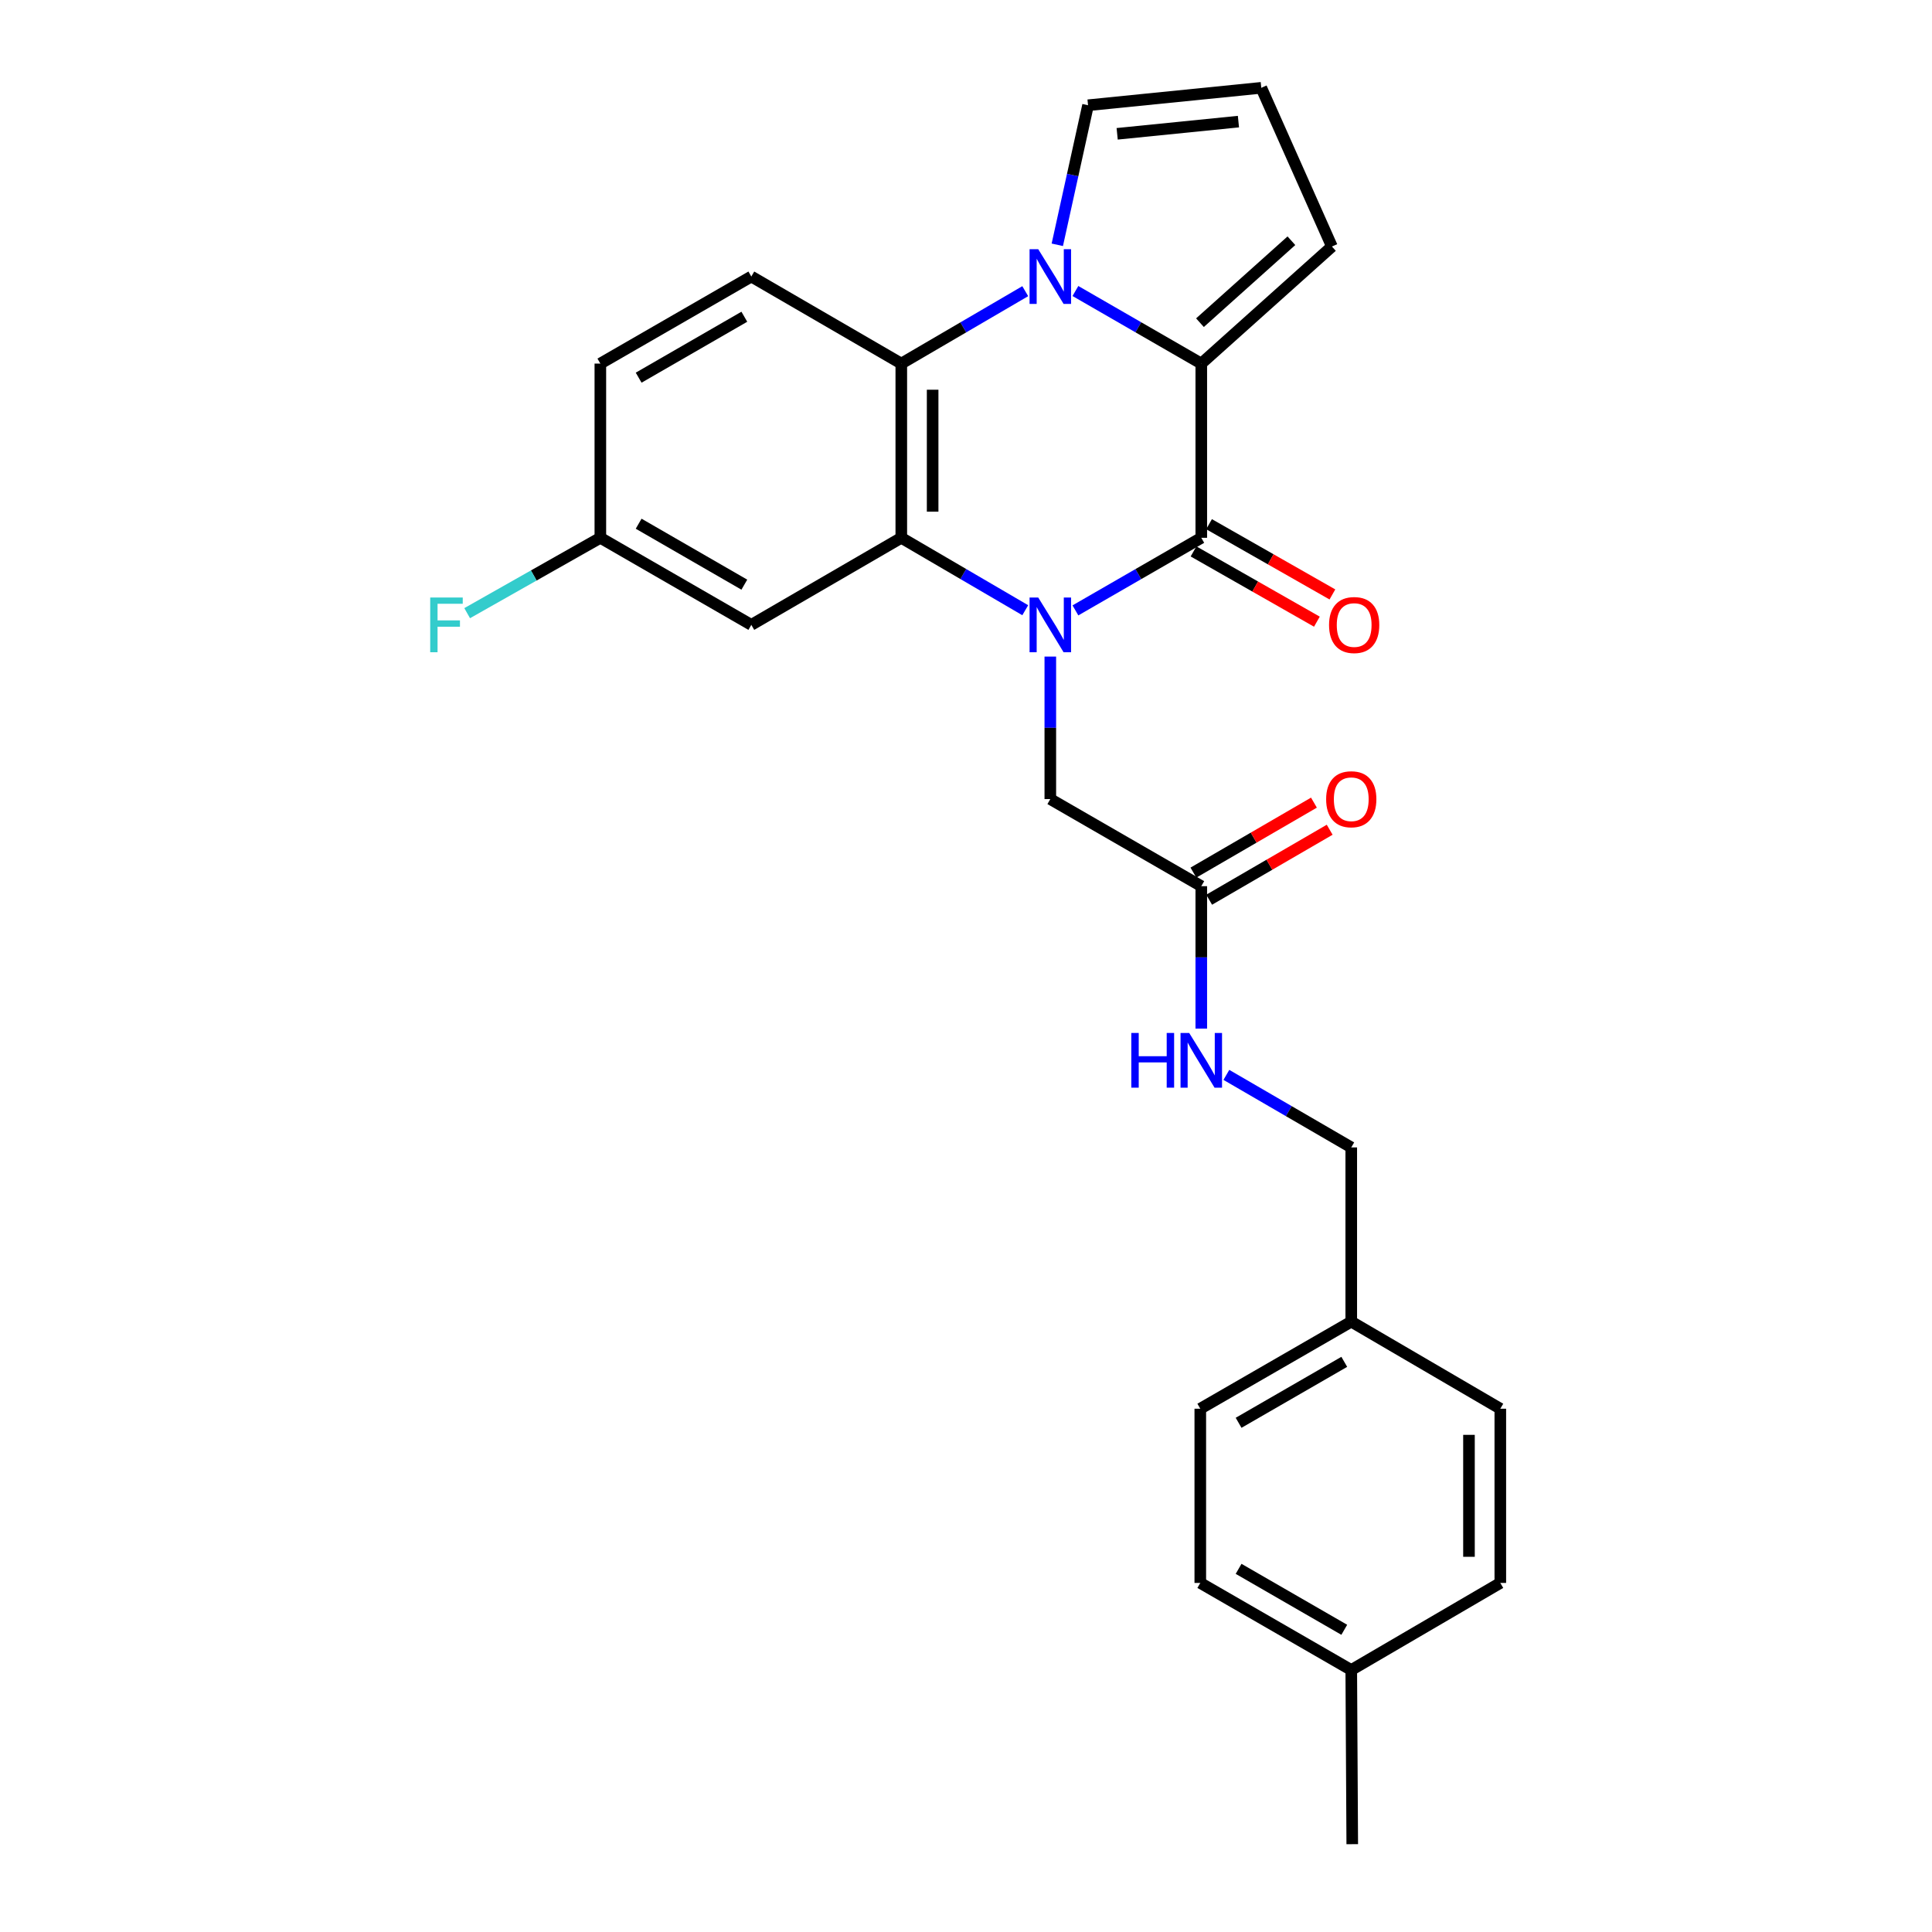 <?xml version='1.0' encoding='iso-8859-1'?>
<svg version='1.1' baseProfile='full'
              xmlns='http://www.w3.org/2000/svg'
                      xmlns:rdkit='http://www.rdkit.org/xml'
                      xmlns:xlink='http://www.w3.org/1999/xlink'
                  xml:space='preserve'
width='1000px' height='1000px' viewBox='0 0 1000 1000'>
<!-- END OF HEADER -->
<rect style='opacity:1.0;fill:#FFFFFF;stroke:none' width='1000' height='1000' x='0' y='0'> </rect>
<path class='bond-0' d='M 556.636,315.937 L 589.21,297.151' style='fill:none;fill-rule:evenodd;stroke:#0000FF;stroke-width:6px;stroke-linecap:butt;stroke-linejoin:miter;stroke-opacity:1' />
<path class='bond-0' d='M 589.21,297.151 L 621.783,278.364' style='fill:none;fill-rule:evenodd;stroke:#000000;stroke-width:6px;stroke-linecap:butt;stroke-linejoin:miter;stroke-opacity:1' />
<path class='bond-3' d='M 530.668,315.852 L 498.589,297.108' style='fill:none;fill-rule:evenodd;stroke:#0000FF;stroke-width:6px;stroke-linecap:butt;stroke-linejoin:miter;stroke-opacity:1' />
<path class='bond-3' d='M 498.589,297.108 L 466.509,278.364' style='fill:none;fill-rule:evenodd;stroke:#000000;stroke-width:6px;stroke-linecap:butt;stroke-linejoin:miter;stroke-opacity:1' />
<path class='bond-5' d='M 543.641,339.846 L 543.641,376.725' style='fill:none;fill-rule:evenodd;stroke:#0000FF;stroke-width:6px;stroke-linecap:butt;stroke-linejoin:miter;stroke-opacity:1' />
<path class='bond-5' d='M 543.641,376.725 L 543.641,413.604' style='fill:none;fill-rule:evenodd;stroke:#000000;stroke-width:6px;stroke-linecap:butt;stroke-linejoin:miter;stroke-opacity:1' />
<path class='bond-2' d='M 621.783,278.364 L 621.783,188.192' style='fill:none;fill-rule:evenodd;stroke:#000000;stroke-width:6px;stroke-linecap:butt;stroke-linejoin:miter;stroke-opacity:1' />
<path class='bond-11' d='M 617.769,285.412 L 649.697,303.596' style='fill:none;fill-rule:evenodd;stroke:#000000;stroke-width:6px;stroke-linecap:butt;stroke-linejoin:miter;stroke-opacity:1' />
<path class='bond-11' d='M 649.697,303.596 L 681.624,321.779' style='fill:none;fill-rule:evenodd;stroke:#FF0000;stroke-width:6px;stroke-linecap:butt;stroke-linejoin:miter;stroke-opacity:1' />
<path class='bond-11' d='M 625.796,271.316 L 657.724,289.5' style='fill:none;fill-rule:evenodd;stroke:#000000;stroke-width:6px;stroke-linecap:butt;stroke-linejoin:miter;stroke-opacity:1' />
<path class='bond-11' d='M 657.724,289.5 L 689.652,307.684' style='fill:none;fill-rule:evenodd;stroke:#FF0000;stroke-width:6px;stroke-linecap:butt;stroke-linejoin:miter;stroke-opacity:1' />
<path class='bond-1' d='M 530.668,150.712 L 498.589,169.452' style='fill:none;fill-rule:evenodd;stroke:#0000FF;stroke-width:6px;stroke-linecap:butt;stroke-linejoin:miter;stroke-opacity:1' />
<path class='bond-1' d='M 498.589,169.452 L 466.509,188.192' style='fill:none;fill-rule:evenodd;stroke:#000000;stroke-width:6px;stroke-linecap:butt;stroke-linejoin:miter;stroke-opacity:1' />
<path class='bond-7' d='M 547.26,126.704 L 555.215,90.59' style='fill:none;fill-rule:evenodd;stroke:#0000FF;stroke-width:6px;stroke-linecap:butt;stroke-linejoin:miter;stroke-opacity:1' />
<path class='bond-7' d='M 555.215,90.59 L 563.17,54.475' style='fill:none;fill-rule:evenodd;stroke:#000000;stroke-width:6px;stroke-linecap:butt;stroke-linejoin:miter;stroke-opacity:1' />
<path class='bond-26' d='M 556.636,150.627 L 589.209,169.409' style='fill:none;fill-rule:evenodd;stroke:#0000FF;stroke-width:6px;stroke-linecap:butt;stroke-linejoin:miter;stroke-opacity:1' />
<path class='bond-26' d='M 589.209,169.409 L 621.783,188.192' style='fill:none;fill-rule:evenodd;stroke:#000000;stroke-width:6px;stroke-linecap:butt;stroke-linejoin:miter;stroke-opacity:1' />
<path class='bond-10' d='M 621.783,188.192 L 689.398,127.597' style='fill:none;fill-rule:evenodd;stroke:#000000;stroke-width:6px;stroke-linecap:butt;stroke-linejoin:miter;stroke-opacity:1' />
<path class='bond-10' d='M 621.099,167.023 L 668.43,124.606' style='fill:none;fill-rule:evenodd;stroke:#000000;stroke-width:6px;stroke-linecap:butt;stroke-linejoin:miter;stroke-opacity:1' />
<path class='bond-4' d='M 466.509,278.364 L 466.509,188.192' style='fill:none;fill-rule:evenodd;stroke:#000000;stroke-width:6px;stroke-linecap:butt;stroke-linejoin:miter;stroke-opacity:1' />
<path class='bond-4' d='M 482.731,264.838 L 482.731,201.718' style='fill:none;fill-rule:evenodd;stroke:#000000;stroke-width:6px;stroke-linecap:butt;stroke-linejoin:miter;stroke-opacity:1' />
<path class='bond-6' d='M 466.509,278.364 L 388.882,323.432' style='fill:none;fill-rule:evenodd;stroke:#000000;stroke-width:6px;stroke-linecap:butt;stroke-linejoin:miter;stroke-opacity:1' />
<path class='bond-9' d='M 466.509,188.192 L 388.882,143.133' style='fill:none;fill-rule:evenodd;stroke:#000000;stroke-width:6px;stroke-linecap:butt;stroke-linejoin:miter;stroke-opacity:1' />
<path class='bond-8' d='M 543.641,413.604 L 621.783,458.681' style='fill:none;fill-rule:evenodd;stroke:#000000;stroke-width:6px;stroke-linecap:butt;stroke-linejoin:miter;stroke-opacity:1' />
<path class='bond-15' d='M 388.882,323.432 L 310.741,278.364' style='fill:none;fill-rule:evenodd;stroke:#000000;stroke-width:6px;stroke-linecap:butt;stroke-linejoin:miter;stroke-opacity:1' />
<path class='bond-15' d='M 385.265,302.62 L 330.566,271.073' style='fill:none;fill-rule:evenodd;stroke:#000000;stroke-width:6px;stroke-linecap:butt;stroke-linejoin:miter;stroke-opacity:1' />
<path class='bond-28' d='M 563.17,54.475 L 652.837,45.455' style='fill:none;fill-rule:evenodd;stroke:#000000;stroke-width:6px;stroke-linecap:butt;stroke-linejoin:miter;stroke-opacity:1' />
<path class='bond-28' d='M 578.244,69.262 L 641.011,62.947' style='fill:none;fill-rule:evenodd;stroke:#000000;stroke-width:6px;stroke-linecap:butt;stroke-linejoin:miter;stroke-opacity:1' />
<path class='bond-13' d='M 621.783,458.681 L 621.783,495.542' style='fill:none;fill-rule:evenodd;stroke:#000000;stroke-width:6px;stroke-linecap:butt;stroke-linejoin:miter;stroke-opacity:1' />
<path class='bond-13' d='M 621.783,495.542 L 621.783,532.403' style='fill:none;fill-rule:evenodd;stroke:#0000FF;stroke-width:6px;stroke-linecap:butt;stroke-linejoin:miter;stroke-opacity:1' />
<path class='bond-14' d='M 625.855,465.695 L 657.047,447.582' style='fill:none;fill-rule:evenodd;stroke:#000000;stroke-width:6px;stroke-linecap:butt;stroke-linejoin:miter;stroke-opacity:1' />
<path class='bond-14' d='M 657.047,447.582 L 688.239,429.47' style='fill:none;fill-rule:evenodd;stroke:#FF0000;stroke-width:6px;stroke-linecap:butt;stroke-linejoin:miter;stroke-opacity:1' />
<path class='bond-14' d='M 617.71,451.667 L 648.901,433.555' style='fill:none;fill-rule:evenodd;stroke:#000000;stroke-width:6px;stroke-linecap:butt;stroke-linejoin:miter;stroke-opacity:1' />
<path class='bond-14' d='M 648.901,433.555 L 680.093,415.442' style='fill:none;fill-rule:evenodd;stroke:#FF0000;stroke-width:6px;stroke-linecap:butt;stroke-linejoin:miter;stroke-opacity:1' />
<path class='bond-27' d='M 388.882,143.133 L 310.741,188.192' style='fill:none;fill-rule:evenodd;stroke:#000000;stroke-width:6px;stroke-linecap:butt;stroke-linejoin:miter;stroke-opacity:1' />
<path class='bond-27' d='M 385.264,163.944 L 330.565,195.486' style='fill:none;fill-rule:evenodd;stroke:#000000;stroke-width:6px;stroke-linecap:butt;stroke-linejoin:miter;stroke-opacity:1' />
<path class='bond-12' d='M 689.398,127.597 L 652.837,45.455' style='fill:none;fill-rule:evenodd;stroke:#000000;stroke-width:6px;stroke-linecap:butt;stroke-linejoin:miter;stroke-opacity:1' />
<path class='bond-17' d='M 634.767,556.358 L 667.088,575.13' style='fill:none;fill-rule:evenodd;stroke:#0000FF;stroke-width:6px;stroke-linecap:butt;stroke-linejoin:miter;stroke-opacity:1' />
<path class='bond-17' d='M 667.088,575.13 L 699.41,593.903' style='fill:none;fill-rule:evenodd;stroke:#000000;stroke-width:6px;stroke-linecap:butt;stroke-linejoin:miter;stroke-opacity:1' />
<path class='bond-16' d='M 310.741,278.364 L 310.741,188.192' style='fill:none;fill-rule:evenodd;stroke:#000000;stroke-width:6px;stroke-linecap:butt;stroke-linejoin:miter;stroke-opacity:1' />
<path class='bond-19' d='M 310.741,278.364 L 276.272,297.869' style='fill:none;fill-rule:evenodd;stroke:#000000;stroke-width:6px;stroke-linecap:butt;stroke-linejoin:miter;stroke-opacity:1' />
<path class='bond-19' d='M 276.272,297.869 L 241.802,317.373' style='fill:none;fill-rule:evenodd;stroke:#33CCCC;stroke-width:6px;stroke-linecap:butt;stroke-linejoin:miter;stroke-opacity:1' />
<path class='bond-18' d='M 699.41,593.903 L 699.41,684.075' style='fill:none;fill-rule:evenodd;stroke:#000000;stroke-width:6px;stroke-linecap:butt;stroke-linejoin:miter;stroke-opacity:1' />
<path class='bond-21' d='M 699.41,684.075 L 776.56,729.152' style='fill:none;fill-rule:evenodd;stroke:#000000;stroke-width:6px;stroke-linecap:butt;stroke-linejoin:miter;stroke-opacity:1' />
<path class='bond-22' d='M 699.41,684.075 L 621.269,729.152' style='fill:none;fill-rule:evenodd;stroke:#000000;stroke-width:6px;stroke-linecap:butt;stroke-linejoin:miter;stroke-opacity:1' />
<path class='bond-22' d='M 695.794,704.887 L 641.096,736.441' style='fill:none;fill-rule:evenodd;stroke:#000000;stroke-width:6px;stroke-linecap:butt;stroke-linejoin:miter;stroke-opacity:1' />
<path class='bond-20' d='M 699.41,864.392 L 621.269,819.324' style='fill:none;fill-rule:evenodd;stroke:#000000;stroke-width:6px;stroke-linecap:butt;stroke-linejoin:miter;stroke-opacity:1' />
<path class='bond-20' d='M 695.793,843.58 L 641.094,812.032' style='fill:none;fill-rule:evenodd;stroke:#000000;stroke-width:6px;stroke-linecap:butt;stroke-linejoin:miter;stroke-opacity:1' />
<path class='bond-25' d='M 699.41,864.392 L 699.924,954.545' style='fill:none;fill-rule:evenodd;stroke:#000000;stroke-width:6px;stroke-linecap:butt;stroke-linejoin:miter;stroke-opacity:1' />
<path class='bond-29' d='M 699.41,864.392 L 776.56,819.324' style='fill:none;fill-rule:evenodd;stroke:#000000;stroke-width:6px;stroke-linecap:butt;stroke-linejoin:miter;stroke-opacity:1' />
<path class='bond-23' d='M 776.56,729.152 L 776.56,819.324' style='fill:none;fill-rule:evenodd;stroke:#000000;stroke-width:6px;stroke-linecap:butt;stroke-linejoin:miter;stroke-opacity:1' />
<path class='bond-23' d='M 760.339,742.677 L 760.339,805.798' style='fill:none;fill-rule:evenodd;stroke:#000000;stroke-width:6px;stroke-linecap:butt;stroke-linejoin:miter;stroke-opacity:1' />
<path class='bond-24' d='M 621.269,729.152 L 621.269,819.324' style='fill:none;fill-rule:evenodd;stroke:#000000;stroke-width:6px;stroke-linecap:butt;stroke-linejoin:miter;stroke-opacity:1' />
<path  class='atom-0' d='M 537.381 309.272
L 546.661 324.272
Q 547.581 325.752, 549.061 328.432
Q 550.541 331.112, 550.621 331.272
L 550.621 309.272
L 554.381 309.272
L 554.381 337.592
L 550.501 337.592
L 540.541 321.192
Q 539.381 319.272, 538.141 317.072
Q 536.941 314.872, 536.581 314.192
L 536.581 337.592
L 532.901 337.592
L 532.901 309.272
L 537.381 309.272
' fill='#0000FF'/>
<path  class='atom-2' d='M 537.381 128.973
L 546.661 143.973
Q 547.581 145.453, 549.061 148.133
Q 550.541 150.813, 550.621 150.973
L 550.621 128.973
L 554.381 128.973
L 554.381 157.293
L 550.501 157.293
L 540.541 140.893
Q 539.381 138.973, 538.141 136.773
Q 536.941 134.573, 536.581 133.893
L 536.581 157.293
L 532.901 157.293
L 532.901 128.973
L 537.381 128.973
' fill='#0000FF'/>
<path  class='atom-12' d='M 687.915 323.512
Q 687.915 316.712, 691.275 312.912
Q 694.635 309.112, 700.915 309.112
Q 707.195 309.112, 710.555 312.912
Q 713.915 316.712, 713.915 323.512
Q 713.915 330.392, 710.515 334.312
Q 707.115 338.192, 700.915 338.192
Q 694.675 338.192, 691.275 334.312
Q 687.915 330.432, 687.915 323.512
M 700.915 334.992
Q 705.235 334.992, 707.555 332.112
Q 709.915 329.192, 709.915 323.512
Q 709.915 317.952, 707.555 315.152
Q 705.235 312.312, 700.915 312.312
Q 696.595 312.312, 694.235 315.112
Q 691.915 317.912, 691.915 323.512
Q 691.915 329.232, 694.235 332.112
Q 696.595 334.992, 700.915 334.992
' fill='#FF0000'/>
<path  class='atom-14' d='M 585.563 534.657
L 589.403 534.657
L 589.403 546.697
L 603.883 546.697
L 603.883 534.657
L 607.723 534.657
L 607.723 562.977
L 603.883 562.977
L 603.883 549.897
L 589.403 549.897
L 589.403 562.977
L 585.563 562.977
L 585.563 534.657
' fill='#0000FF'/>
<path  class='atom-14' d='M 615.523 534.657
L 624.803 549.657
Q 625.723 551.137, 627.203 553.817
Q 628.683 556.497, 628.763 556.657
L 628.763 534.657
L 632.523 534.657
L 632.523 562.977
L 628.643 562.977
L 618.683 546.577
Q 617.523 544.657, 616.283 542.457
Q 615.083 540.257, 614.723 539.577
L 614.723 562.977
L 611.043 562.977
L 611.043 534.657
L 615.523 534.657
' fill='#0000FF'/>
<path  class='atom-15' d='M 686.41 413.684
Q 686.41 406.884, 689.77 403.084
Q 693.13 399.284, 699.41 399.284
Q 705.69 399.284, 709.05 403.084
Q 712.41 406.884, 712.41 413.684
Q 712.41 420.564, 709.01 424.484
Q 705.61 428.364, 699.41 428.364
Q 693.17 428.364, 689.77 424.484
Q 686.41 420.604, 686.41 413.684
M 699.41 425.164
Q 703.73 425.164, 706.05 422.284
Q 708.41 419.364, 708.41 413.684
Q 708.41 408.124, 706.05 405.324
Q 703.73 402.484, 699.41 402.484
Q 695.09 402.484, 692.73 405.284
Q 690.41 408.084, 690.41 413.684
Q 690.41 419.404, 692.73 422.284
Q 695.09 425.164, 699.41 425.164
' fill='#FF0000'/>
<path  class='atom-20' d='M 222.675 309.272
L 239.515 309.272
L 239.515 312.512
L 226.475 312.512
L 226.475 321.112
L 238.075 321.112
L 238.075 324.392
L 226.475 324.392
L 226.475 337.592
L 222.675 337.592
L 222.675 309.272
' fill='#33CCCC'/>
</svg>
